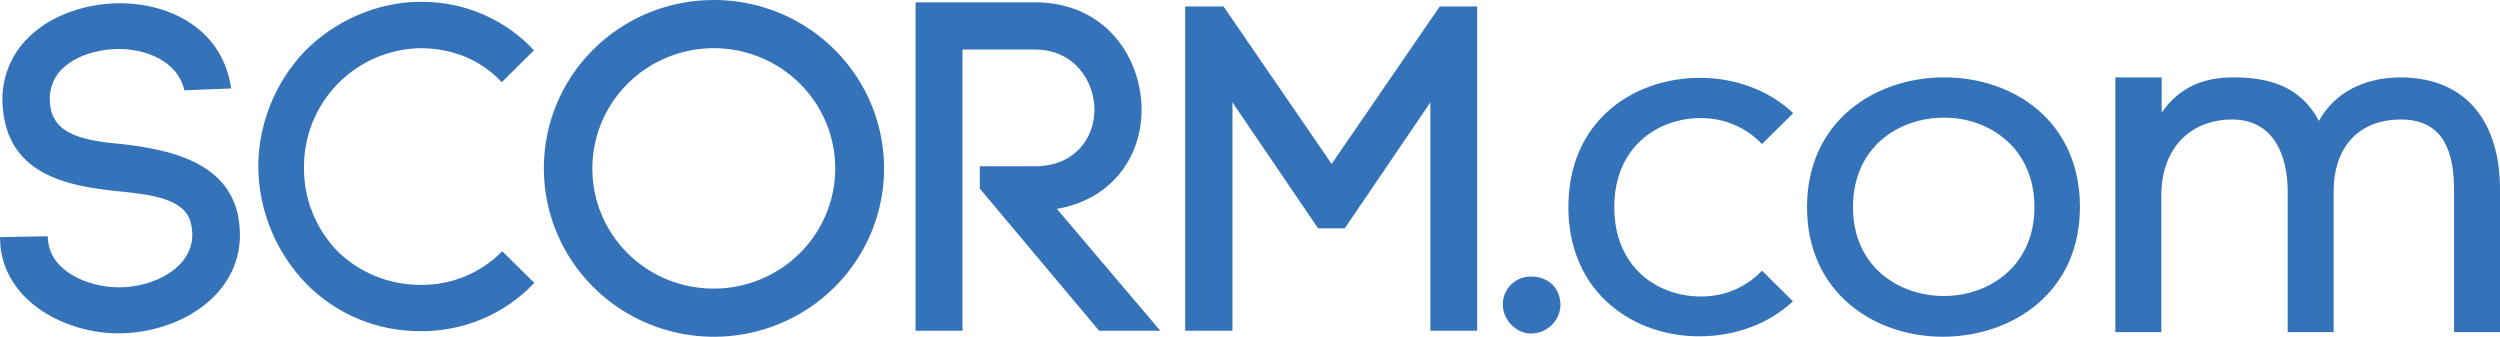<?xml version="1.0" encoding="UTF-8"?>
<svg xmlns="http://www.w3.org/2000/svg" width="245" height="33" viewBox="0 0 245 33" fill="none">
  <g clip-path="url(#clip0_8167_13694)">
    <path d="M18.066 8.851C17.425 5.991 14.308 4.767 11.512 4.801C9.354 4.846 6.97 5.573 5.685 7.202C5.058 8.052 4.78 9.106 4.905 10.151C5.138 13.419 8.758 13.827 12.198 14.146C16.601 14.691 22.057 15.826 23.284 20.908C23.427 21.596 23.504 22.295 23.516 22.997C23.516 29.125 17.37 32.667 11.592 32.667C6.638 32.667 0.631 29.763 0.035 24.094L0 23.24L4.677 23.151L4.722 23.837V23.662C5.044 26.615 8.668 28.158 11.65 28.158C15.091 28.158 18.849 26.251 18.849 22.983C18.842 22.611 18.795 22.241 18.707 21.879C18.157 19.478 14.855 19.067 11.644 18.748C6.648 18.247 0.779 17.146 0.274 10.531V10.576C0.06 8.42 0.679 6.263 2.006 4.54C4.175 1.77 8.023 0.319 11.741 0.319C16.691 0.319 21.825 2.86 22.653 8.669L18.066 8.851ZM69.927 5.13021e-05C73.225 -0.008 76.451 0.952 79.198 2.76C81.944 4.567 84.088 7.14 85.356 10.153C86.625 13.167 86.962 16.485 86.325 19.688C85.689 22.891 84.106 25.836 81.778 28.148C79.451 30.461 76.483 32.038 73.249 32.681C70.016 33.323 66.662 33.002 63.613 31.757C60.565 30.513 57.957 28.401 56.121 25.689C54.285 22.977 53.303 19.787 53.298 16.522C53.29 14.355 53.714 12.208 54.546 10.204C55.378 8.2 56.602 6.378 58.147 4.843C59.692 3.308 61.528 2.09 63.549 1.259C65.571 0.428 67.738 3.60665e-05 69.927 5.13021e-05ZM69.927 28.281C72.283 28.286 74.587 27.599 76.547 26.306C78.508 25.014 80.037 23.175 80.941 21.021C81.844 18.868 82.082 16.498 81.624 14.211C81.166 11.924 80.033 9.823 78.367 8.174C76.702 6.525 74.58 5.402 72.269 4.948C69.959 4.494 67.564 4.728 65.389 5.622C63.213 6.516 61.355 8.03 60.049 9.97C58.742 11.91 58.047 14.191 58.052 16.522C58.049 18.067 58.355 19.597 58.951 21.024C59.547 22.452 60.421 23.749 61.525 24.841C62.628 25.933 63.938 26.799 65.38 27.39C66.822 27.98 68.367 28.283 69.927 28.281ZM96.017 16.296H101.428C105.329 16.296 107.255 13.529 107.255 10.758C107.255 7.987 105.315 4.856 101.428 4.856H94.323V32.41H89.726V0.226H101.418C108.392 0.226 111.873 5.713 111.873 10.758C111.873 15.254 109.077 19.52 103.576 20.473L113.709 32.41H107.713L96.017 18.477V16.296ZM120.78 32.41H116.148V0.634H119.907L130.501 16.066L141.095 0.634H144.763V32.41H140.177V10.031L131.786 22.376H129.171L120.78 10.031V32.41ZM49.221 24.622C48.179 25.686 46.927 26.527 45.544 27.094C44.16 27.661 42.674 27.941 41.177 27.918C39.66 27.918 38.158 27.621 36.757 27.044C35.356 26.468 34.084 25.622 33.015 24.557C30.919 22.364 29.764 19.452 29.793 16.433C29.761 13.393 30.929 10.461 33.05 8.261C34.101 7.172 35.359 6.299 36.752 5.692C38.145 5.084 39.645 4.755 41.166 4.722C44.333 4.722 47.146 5.868 49.169 8.059L52.328 4.928C50.911 3.405 49.186 2.195 47.264 1.377C45.343 0.559 43.268 0.152 41.177 0.182C36.822 0.182 32.648 2.178 29.852 5.038C26.926 8.124 25.302 12.2 25.31 16.433C25.371 20.662 27.041 24.713 29.987 27.777C31.437 29.263 33.176 30.444 35.099 31.248C37.022 32.051 39.09 32.462 41.177 32.455C43.271 32.478 45.347 32.07 47.273 31.256C49.199 30.442 50.932 29.24 52.363 27.726L49.221 24.622ZM152.925 29.914C152.901 30.656 152.586 31.361 152.047 31.878C151.508 32.395 150.787 32.684 150.036 32.685C148.522 32.685 147.282 31.275 147.282 29.914C147.266 29.548 147.326 29.182 147.458 28.84C147.59 28.497 147.791 28.185 148.049 27.922C148.306 27.659 148.615 27.45 148.957 27.309C149.299 27.168 149.666 27.098 150.036 27.102C151.737 27.091 152.925 28.237 152.925 29.914ZM190.388 33C183.737 33 177.089 28.734 177.089 20.291C177.089 11.848 183.785 7.582 190.537 7.582C197.289 7.582 203.834 11.848 203.834 20.291C203.834 28.734 197.12 33 190.388 33ZM190.388 29.008C194.892 29.053 199.375 26.1 199.375 20.291C199.375 14.482 194.927 11.529 190.537 11.529C186.034 11.529 181.593 14.434 181.593 20.291C181.582 26.063 185.985 28.96 190.388 29.008ZM211.846 7.582V11.032C213.544 8.58 215.927 7.582 218.817 7.582C222.302 7.582 225.42 8.398 227.256 11.848C228.766 9.125 231.565 7.627 235.189 7.582C242.021 7.582 245 12.345 245 18.556V32.547H240.496V18.611C240.496 15.161 239.627 11.711 235.3 11.711C230.9 11.711 228.697 14.708 228.697 18.703V32.547H224.193V18.748C224.193 15.298 222.863 11.711 218.737 11.711C214.791 11.711 211.808 14.389 211.808 19.201V32.547H207.305V7.582H211.846ZM172.672 26.526C171.907 27.337 170.979 27.982 169.947 28.417C168.916 28.852 167.804 29.069 166.682 29.053C162.418 29.053 158.198 26.193 158.198 20.291C158.198 14.389 162.476 11.574 166.634 11.574C167.764 11.559 168.885 11.777 169.926 12.215C170.966 12.653 171.903 13.302 172.675 14.118L175.734 11.09C173.309 8.779 169.949 7.627 166.589 7.627C160.124 7.627 153.701 11.8 153.701 20.291C153.701 28.782 160.214 33.045 166.682 32.956C169.994 32.928 173.299 31.793 175.707 29.526L172.672 26.526Z" fill="#3473B9"></path>
  </g>
  <defs>
    <clipPath id="clip0_8167_13694">
      <rect width="245" height="33" fill="white"></rect>
    </clipPath>
  </defs>
</svg>
